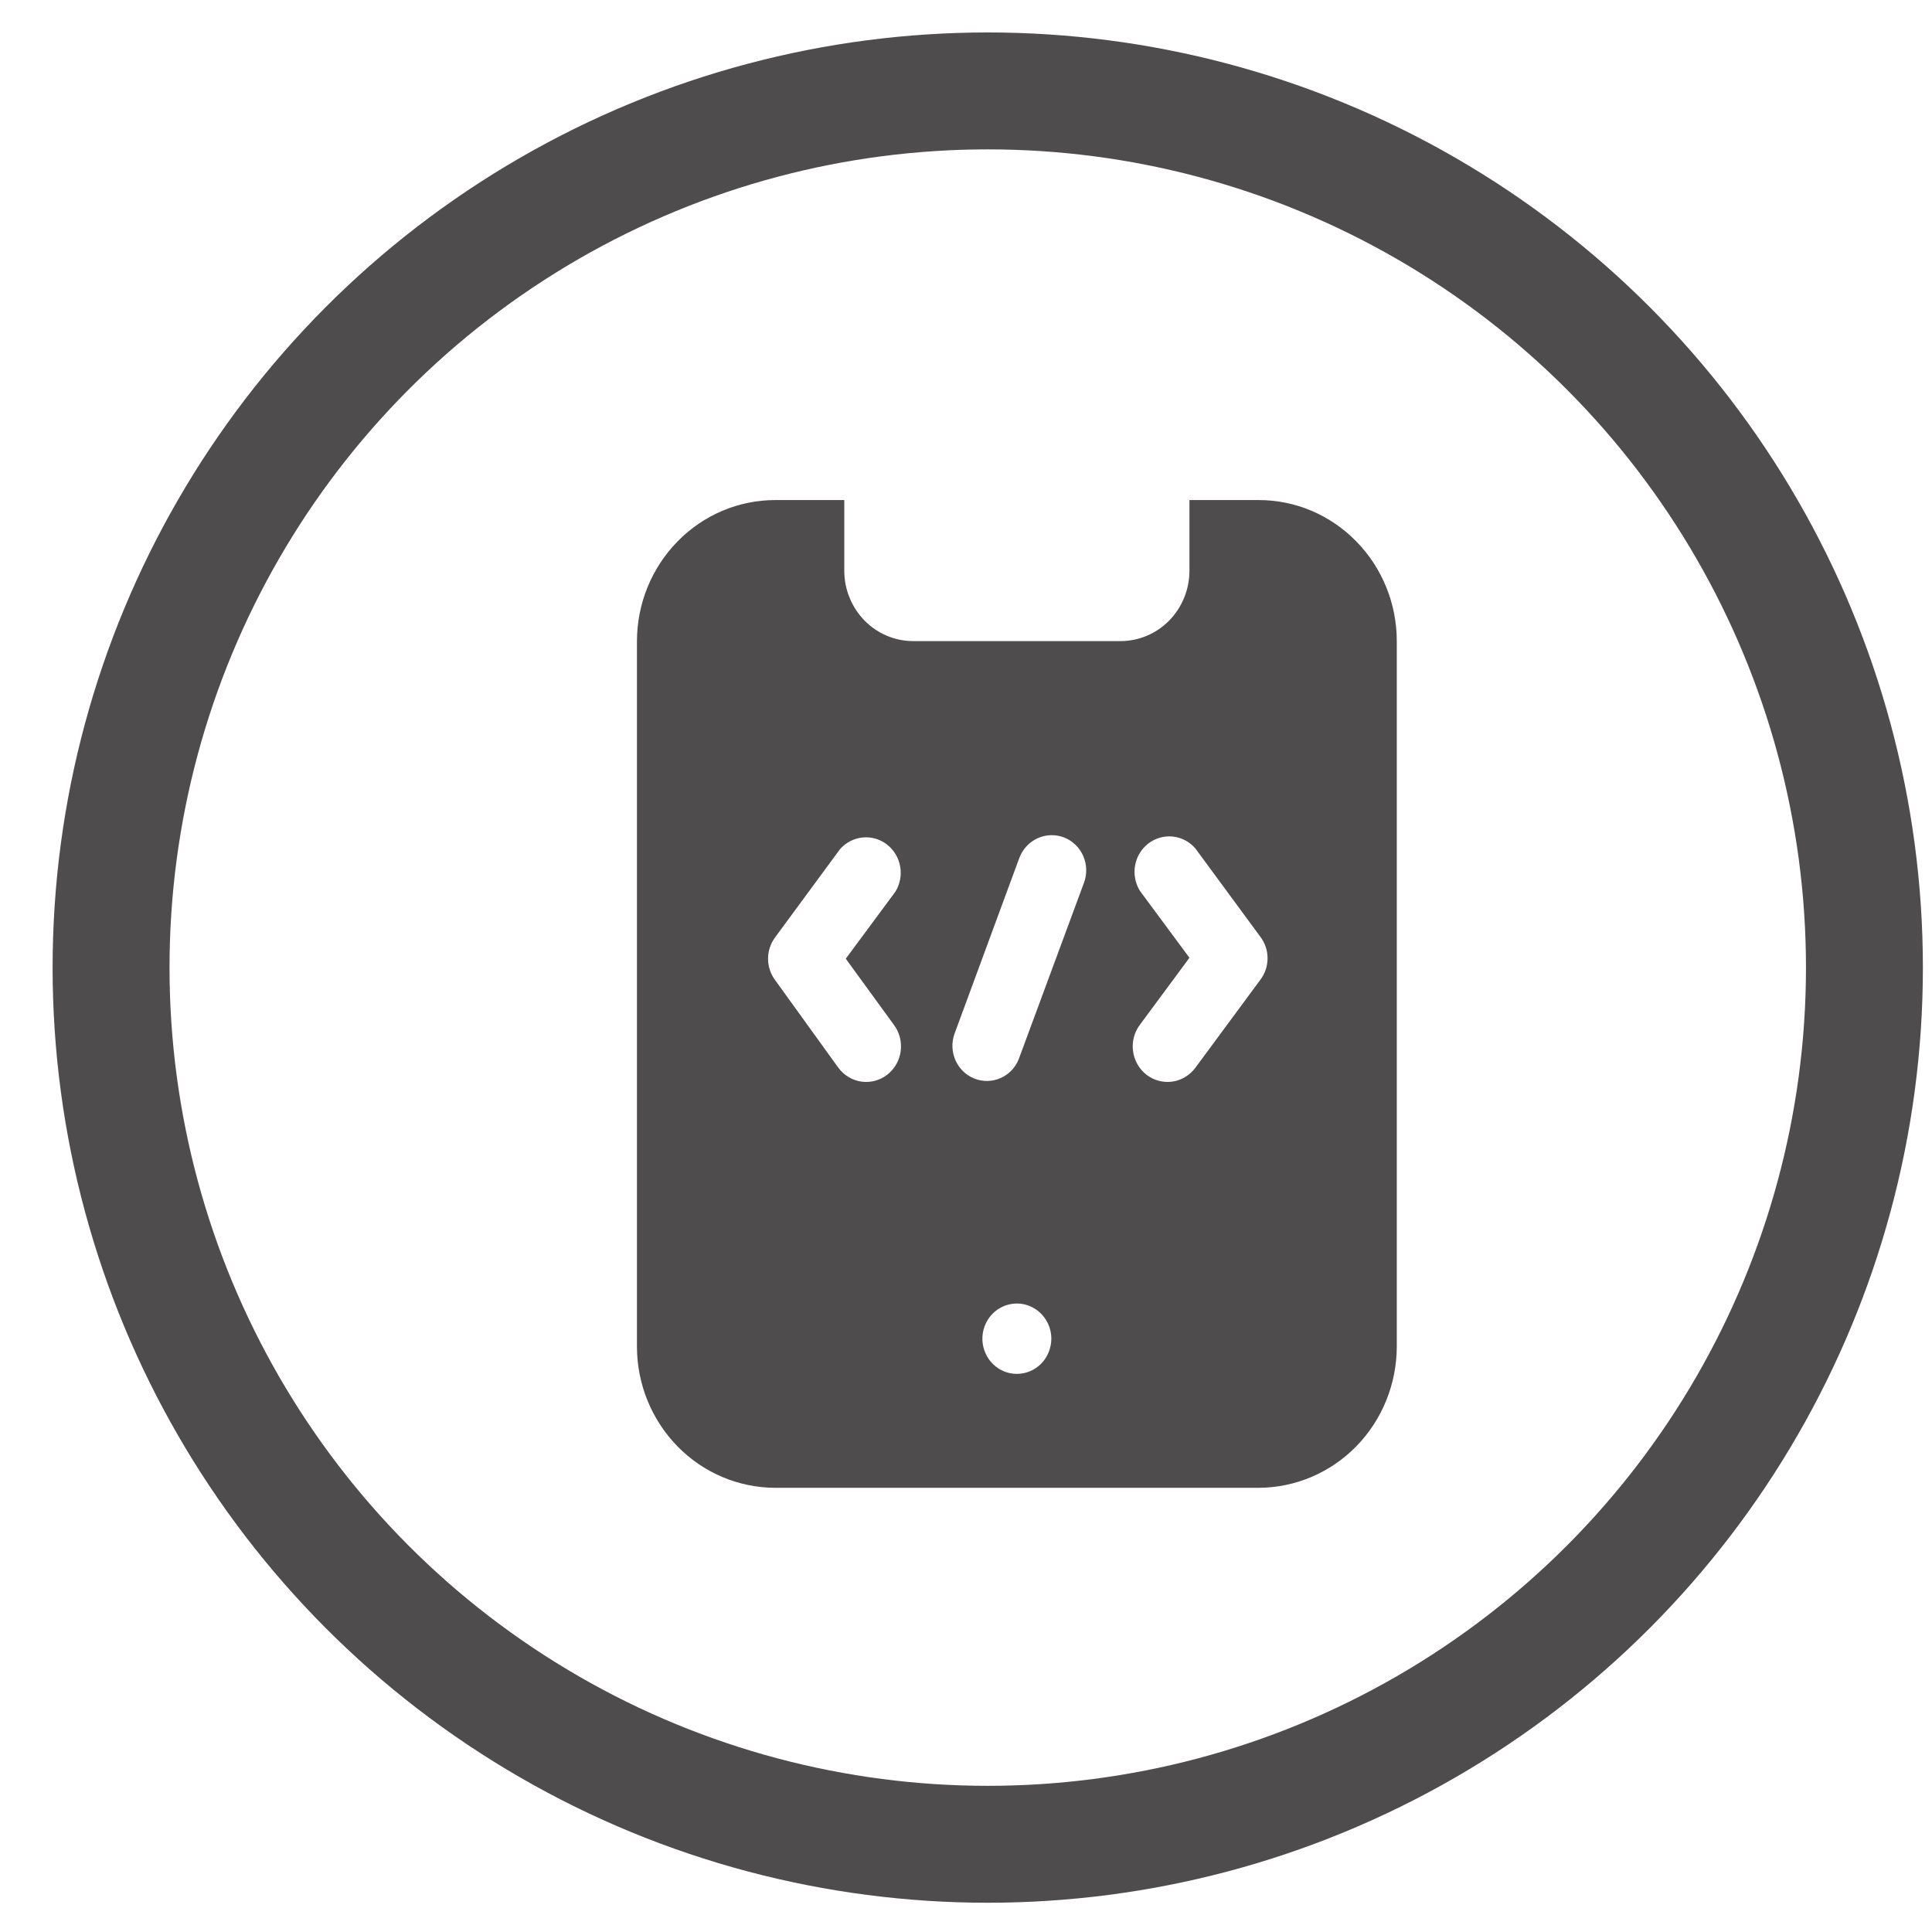 <svg width="35" height="35" viewBox="0 0 35 35" fill="none" xmlns="http://www.w3.org/2000/svg">
<path fill-rule="evenodd" clip-rule="evenodd" d="M24.57 9.808C24.338 9.57 24.062 9.382 23.759 9.253C23.456 9.125 23.13 9.059 22.802 9.059H21.548V10.339C21.548 10.677 21.416 11.002 21.182 11.241C20.948 11.48 20.631 11.614 20.299 11.614H16.543C16.212 11.614 15.895 11.48 15.661 11.241C15.427 11.002 15.295 10.677 15.295 10.339V9.059H14.041C13.378 9.06 12.742 9.33 12.274 9.809C11.805 10.288 11.54 10.937 11.539 11.614V24.397C11.54 25.075 11.805 25.724 12.274 26.203C12.742 26.681 13.378 26.951 14.041 26.953H22.802C23.465 26.951 24.1 26.681 24.569 26.203C25.038 25.724 25.302 25.075 25.304 24.397V11.614C25.304 11.278 25.239 10.946 25.113 10.636C24.987 10.326 24.803 10.045 24.57 9.808ZM16.193 18.565C16.295 18.701 16.339 18.872 16.317 19.041C16.295 19.211 16.208 19.364 16.075 19.468C15.942 19.572 15.775 19.617 15.609 19.595C15.443 19.572 15.293 19.483 15.191 19.348L14.041 17.754C13.959 17.643 13.914 17.508 13.914 17.368C13.914 17.229 13.959 17.093 14.041 16.982L15.218 15.383C15.324 15.263 15.469 15.187 15.627 15.172C15.784 15.156 15.941 15.201 16.067 15.298C16.193 15.395 16.279 15.537 16.307 15.696C16.336 15.855 16.305 16.018 16.22 16.155L15.322 17.368L16.193 18.565ZM18.421 24.889C18.298 24.889 18.177 24.852 18.075 24.782C17.972 24.712 17.892 24.612 17.845 24.496C17.797 24.379 17.785 24.251 17.809 24.127C17.833 24.004 17.893 23.89 17.98 23.801C18.067 23.712 18.179 23.651 18.3 23.627C18.421 23.602 18.546 23.615 18.66 23.663C18.774 23.711 18.872 23.793 18.94 23.898C19.009 24.003 19.046 24.126 19.046 24.252C19.046 24.335 19.029 24.418 18.998 24.496C18.967 24.573 18.921 24.643 18.863 24.703C18.805 24.762 18.736 24.809 18.66 24.841C18.584 24.873 18.503 24.889 18.421 24.889ZM19.637 15.993L18.454 19.191C18.392 19.344 18.274 19.466 18.125 19.531C17.976 19.596 17.808 19.6 17.656 19.541C17.505 19.483 17.382 19.366 17.313 19.216C17.244 19.066 17.235 18.895 17.288 18.738L18.465 15.545C18.524 15.386 18.643 15.257 18.794 15.187C18.946 15.117 19.119 15.111 19.276 15.171C19.43 15.231 19.555 15.351 19.623 15.505C19.691 15.659 19.696 15.835 19.637 15.993ZM22.829 17.754L21.652 19.348C21.55 19.483 21.4 19.572 21.234 19.595C21.068 19.617 20.9 19.572 20.767 19.468C20.635 19.364 20.548 19.211 20.526 19.041C20.503 18.872 20.548 18.701 20.65 18.565L21.548 17.351L20.65 16.138C20.566 16.002 20.535 15.838 20.563 15.679C20.591 15.521 20.677 15.379 20.803 15.281C20.929 15.184 21.087 15.139 21.244 15.155C21.401 15.171 21.547 15.246 21.652 15.366L22.829 16.966C22.916 17.078 22.963 17.217 22.963 17.36C22.963 17.503 22.916 17.642 22.829 17.754Z" fill="#4E4C4D"/>
<circle cx="17.894" cy="17.529" r="15.882" stroke="#4E4C4D" stroke-width="2.118"/>
</svg>
